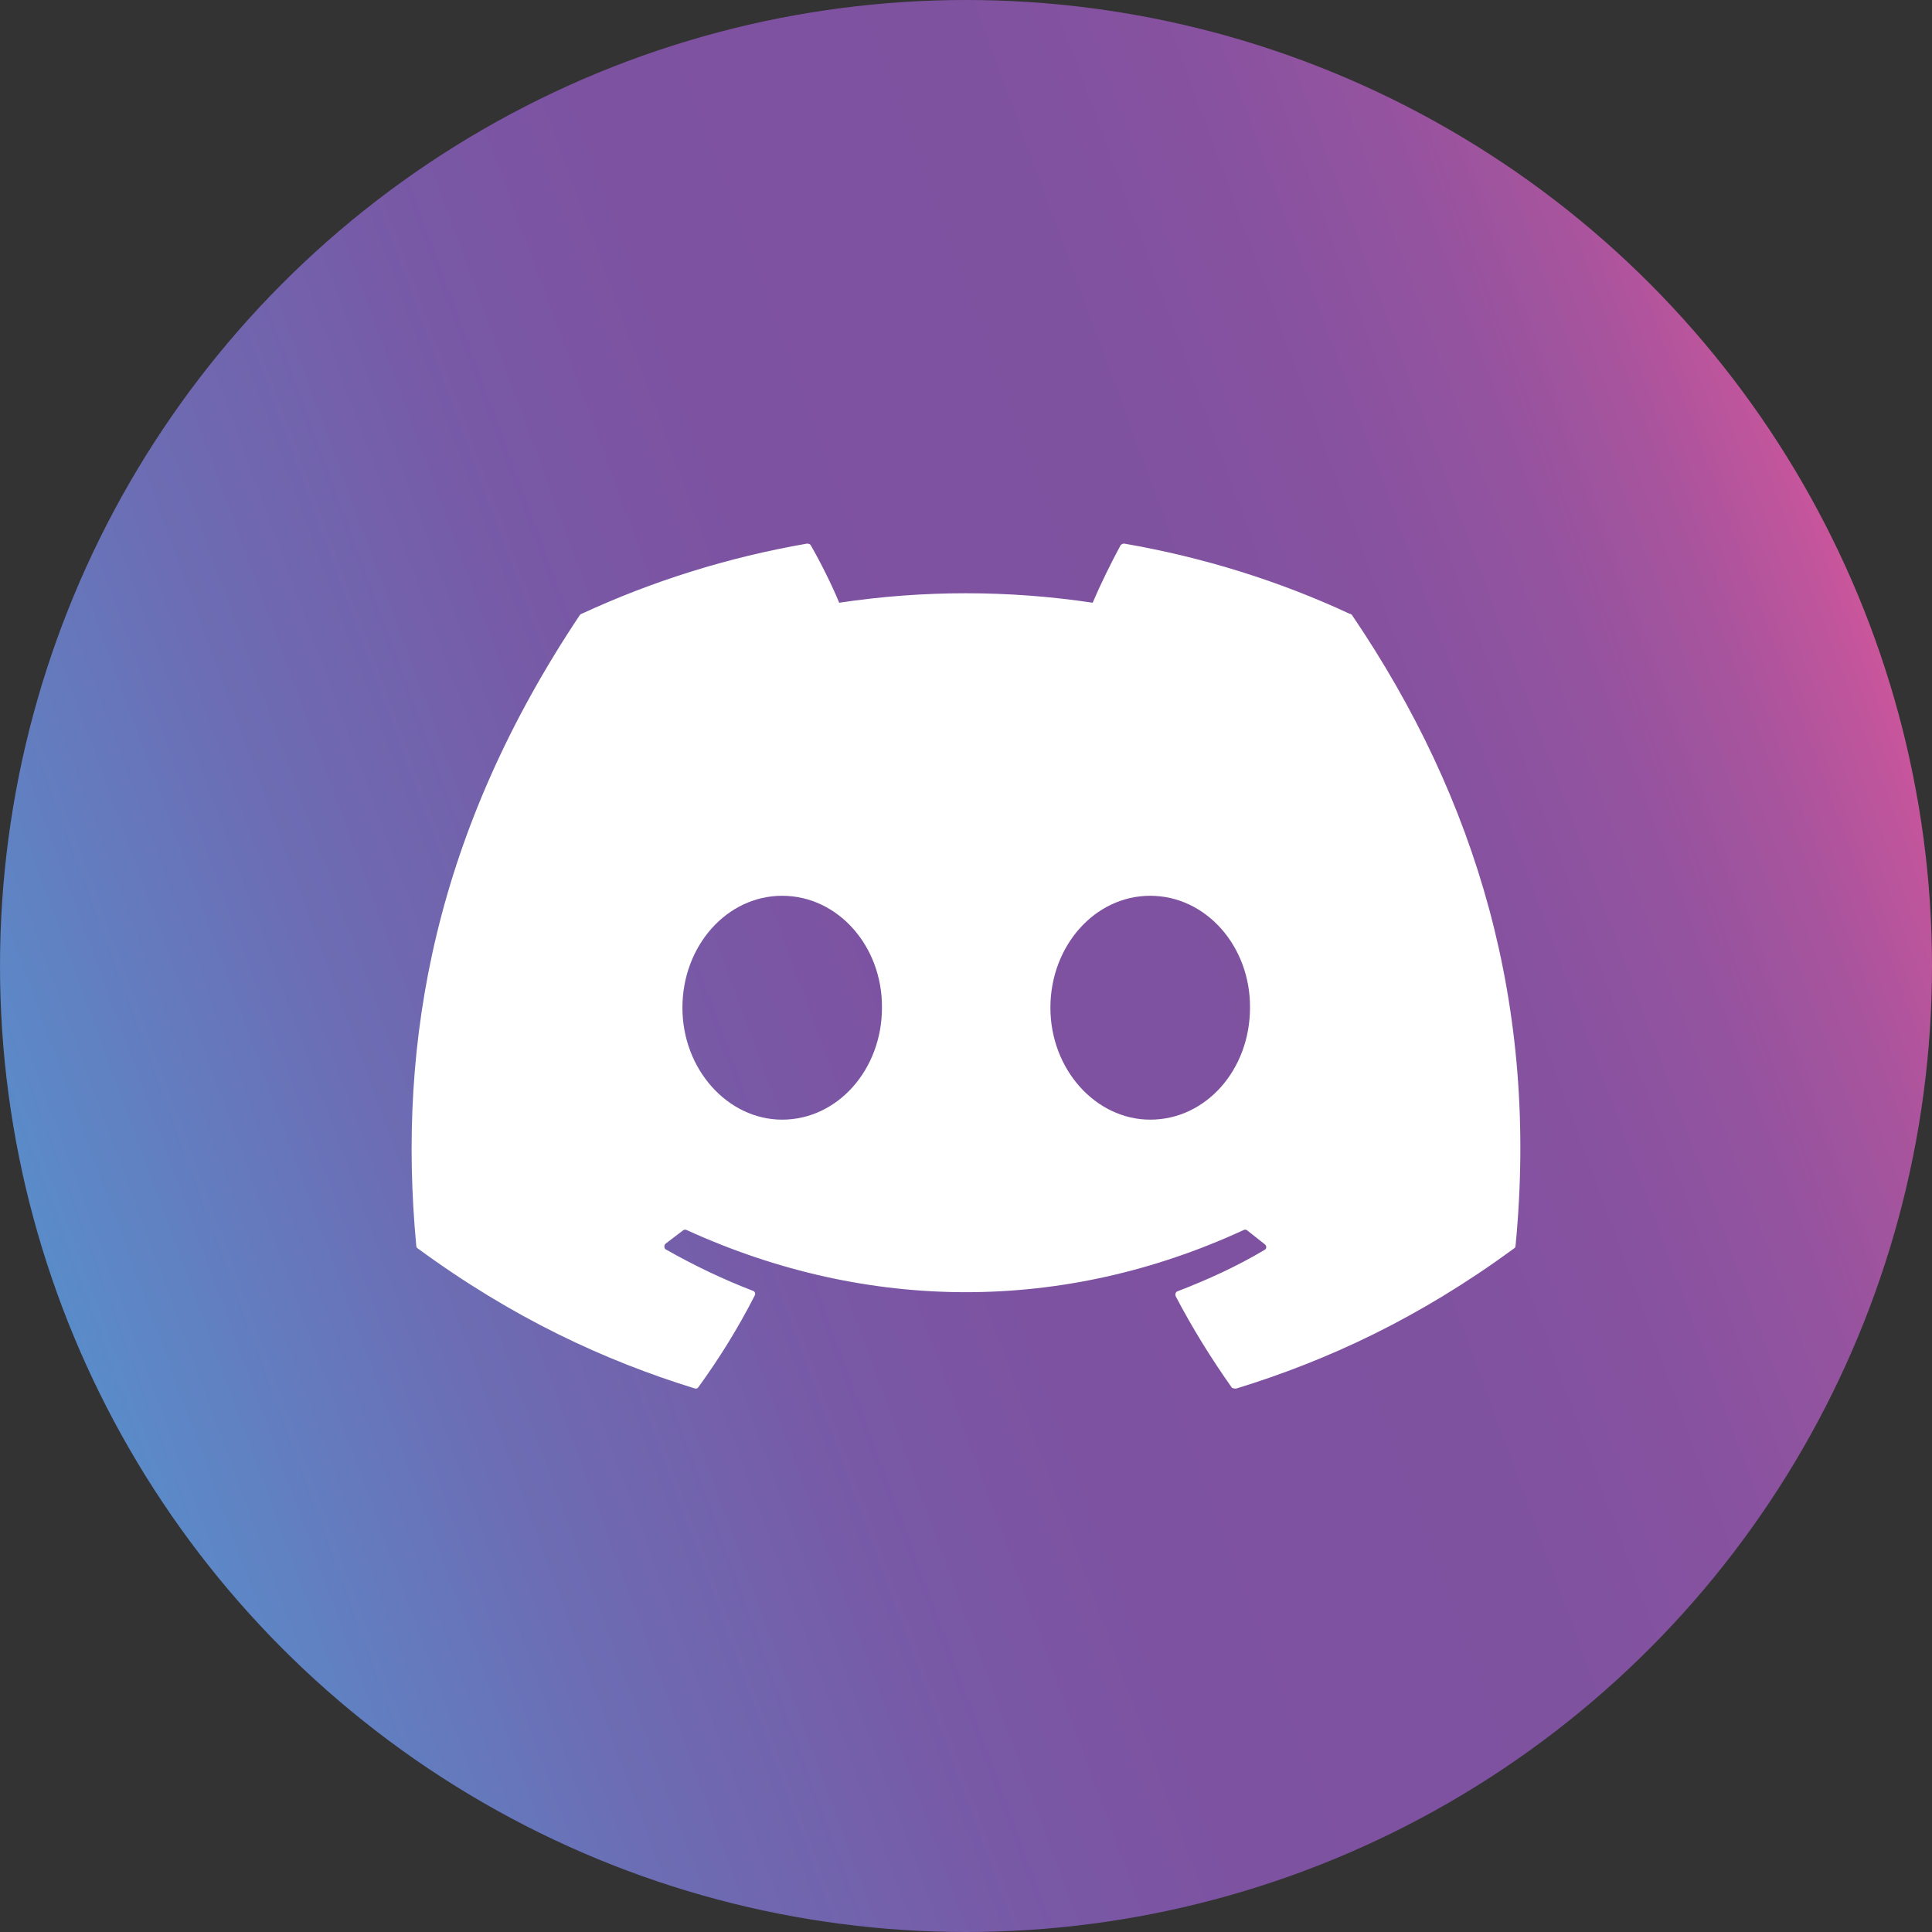 <svg width="32" height="32" viewBox="0 0 32 32" fill="none" xmlns="http://www.w3.org/2000/svg">
<rect x="0" y="0" width="32" height="32" fill="#333333" stroke="none"/>
<circle cx="16" cy="16" r="16" fill="url(#paint0_linear_235_75)"/>
<path d="M22.356 10.167C21.193 9.625 19.934 9.231 18.622 9.004C18.611 9.004 18.599 9.006 18.589 9.01C18.578 9.015 18.569 9.022 18.561 9.03C18.404 9.319 18.22 9.695 18.098 9.983C16.706 9.774 15.291 9.774 13.9 9.983C13.777 9.686 13.594 9.319 13.428 9.03C13.419 9.013 13.393 9.004 13.366 9.004C12.055 9.231 10.804 9.625 9.632 10.167C9.623 10.167 9.615 10.176 9.606 10.184C7.227 13.744 6.571 17.207 6.895 20.635C6.895 20.652 6.904 20.67 6.921 20.679C8.495 21.833 10.008 22.533 11.504 22.996C11.53 23.005 11.556 22.996 11.565 22.979C11.915 22.498 12.229 21.991 12.501 21.457C12.518 21.422 12.501 21.387 12.466 21.378C11.967 21.186 11.495 20.959 11.031 20.696C10.996 20.679 10.996 20.626 11.023 20.6C11.119 20.53 11.215 20.451 11.311 20.381C11.329 20.364 11.355 20.364 11.373 20.373C14.381 21.746 17.625 21.746 20.599 20.373C20.616 20.364 20.642 20.364 20.66 20.381C20.756 20.46 20.852 20.53 20.948 20.609C20.983 20.635 20.983 20.688 20.94 20.705C20.485 20.976 20.004 21.195 19.506 21.387C19.471 21.396 19.462 21.44 19.471 21.466C19.75 21.999 20.065 22.506 20.406 22.988C20.433 22.996 20.459 23.005 20.485 22.996C21.989 22.533 23.502 21.833 25.076 20.679C25.094 20.67 25.102 20.652 25.102 20.635C25.487 16.674 24.464 13.237 22.391 10.184C22.383 10.176 22.374 10.167 22.356 10.167ZM12.955 18.545C12.055 18.545 11.303 17.714 11.303 16.691C11.303 15.668 12.037 14.837 12.955 14.837C13.882 14.837 14.617 15.677 14.608 16.691C14.608 17.714 13.874 18.545 12.955 18.545ZM19.051 18.545C18.15 18.545 17.398 17.714 17.398 16.691C17.398 15.668 18.133 14.837 19.051 14.837C19.978 14.837 20.712 15.677 20.704 16.691C20.704 17.714 19.978 18.545 19.051 18.545Z" fill="white"/>
<defs>
<linearGradient id="paint0_linear_235_75" x1="4.895" y1="42.753" x2="39.547" y2="29.978" gradientUnits="userSpaceOnUse">
<stop stop-color="#4EA0D8"/>
<stop offset="0.08" stop-color="#588FCC"/>
<stop offset="0.26" stop-color="#6C6DB4"/>
<stop offset="0.41" stop-color="#7859A6"/>
<stop offset="0.51" stop-color="#7D52A1"/>
<stop offset="0.68" stop-color="#7F52A0"/>
<stop offset="0.77" stop-color="#8752A0"/>
<stop offset="0.84" stop-color="#94539F"/>
<stop offset="0.9" stop-color="#A7549D"/>
<stop offset="0.95" stop-color="#C0559C"/>
<stop offset="1" stop-color="#DF579A"/>
</linearGradient>
</defs>
</svg>
